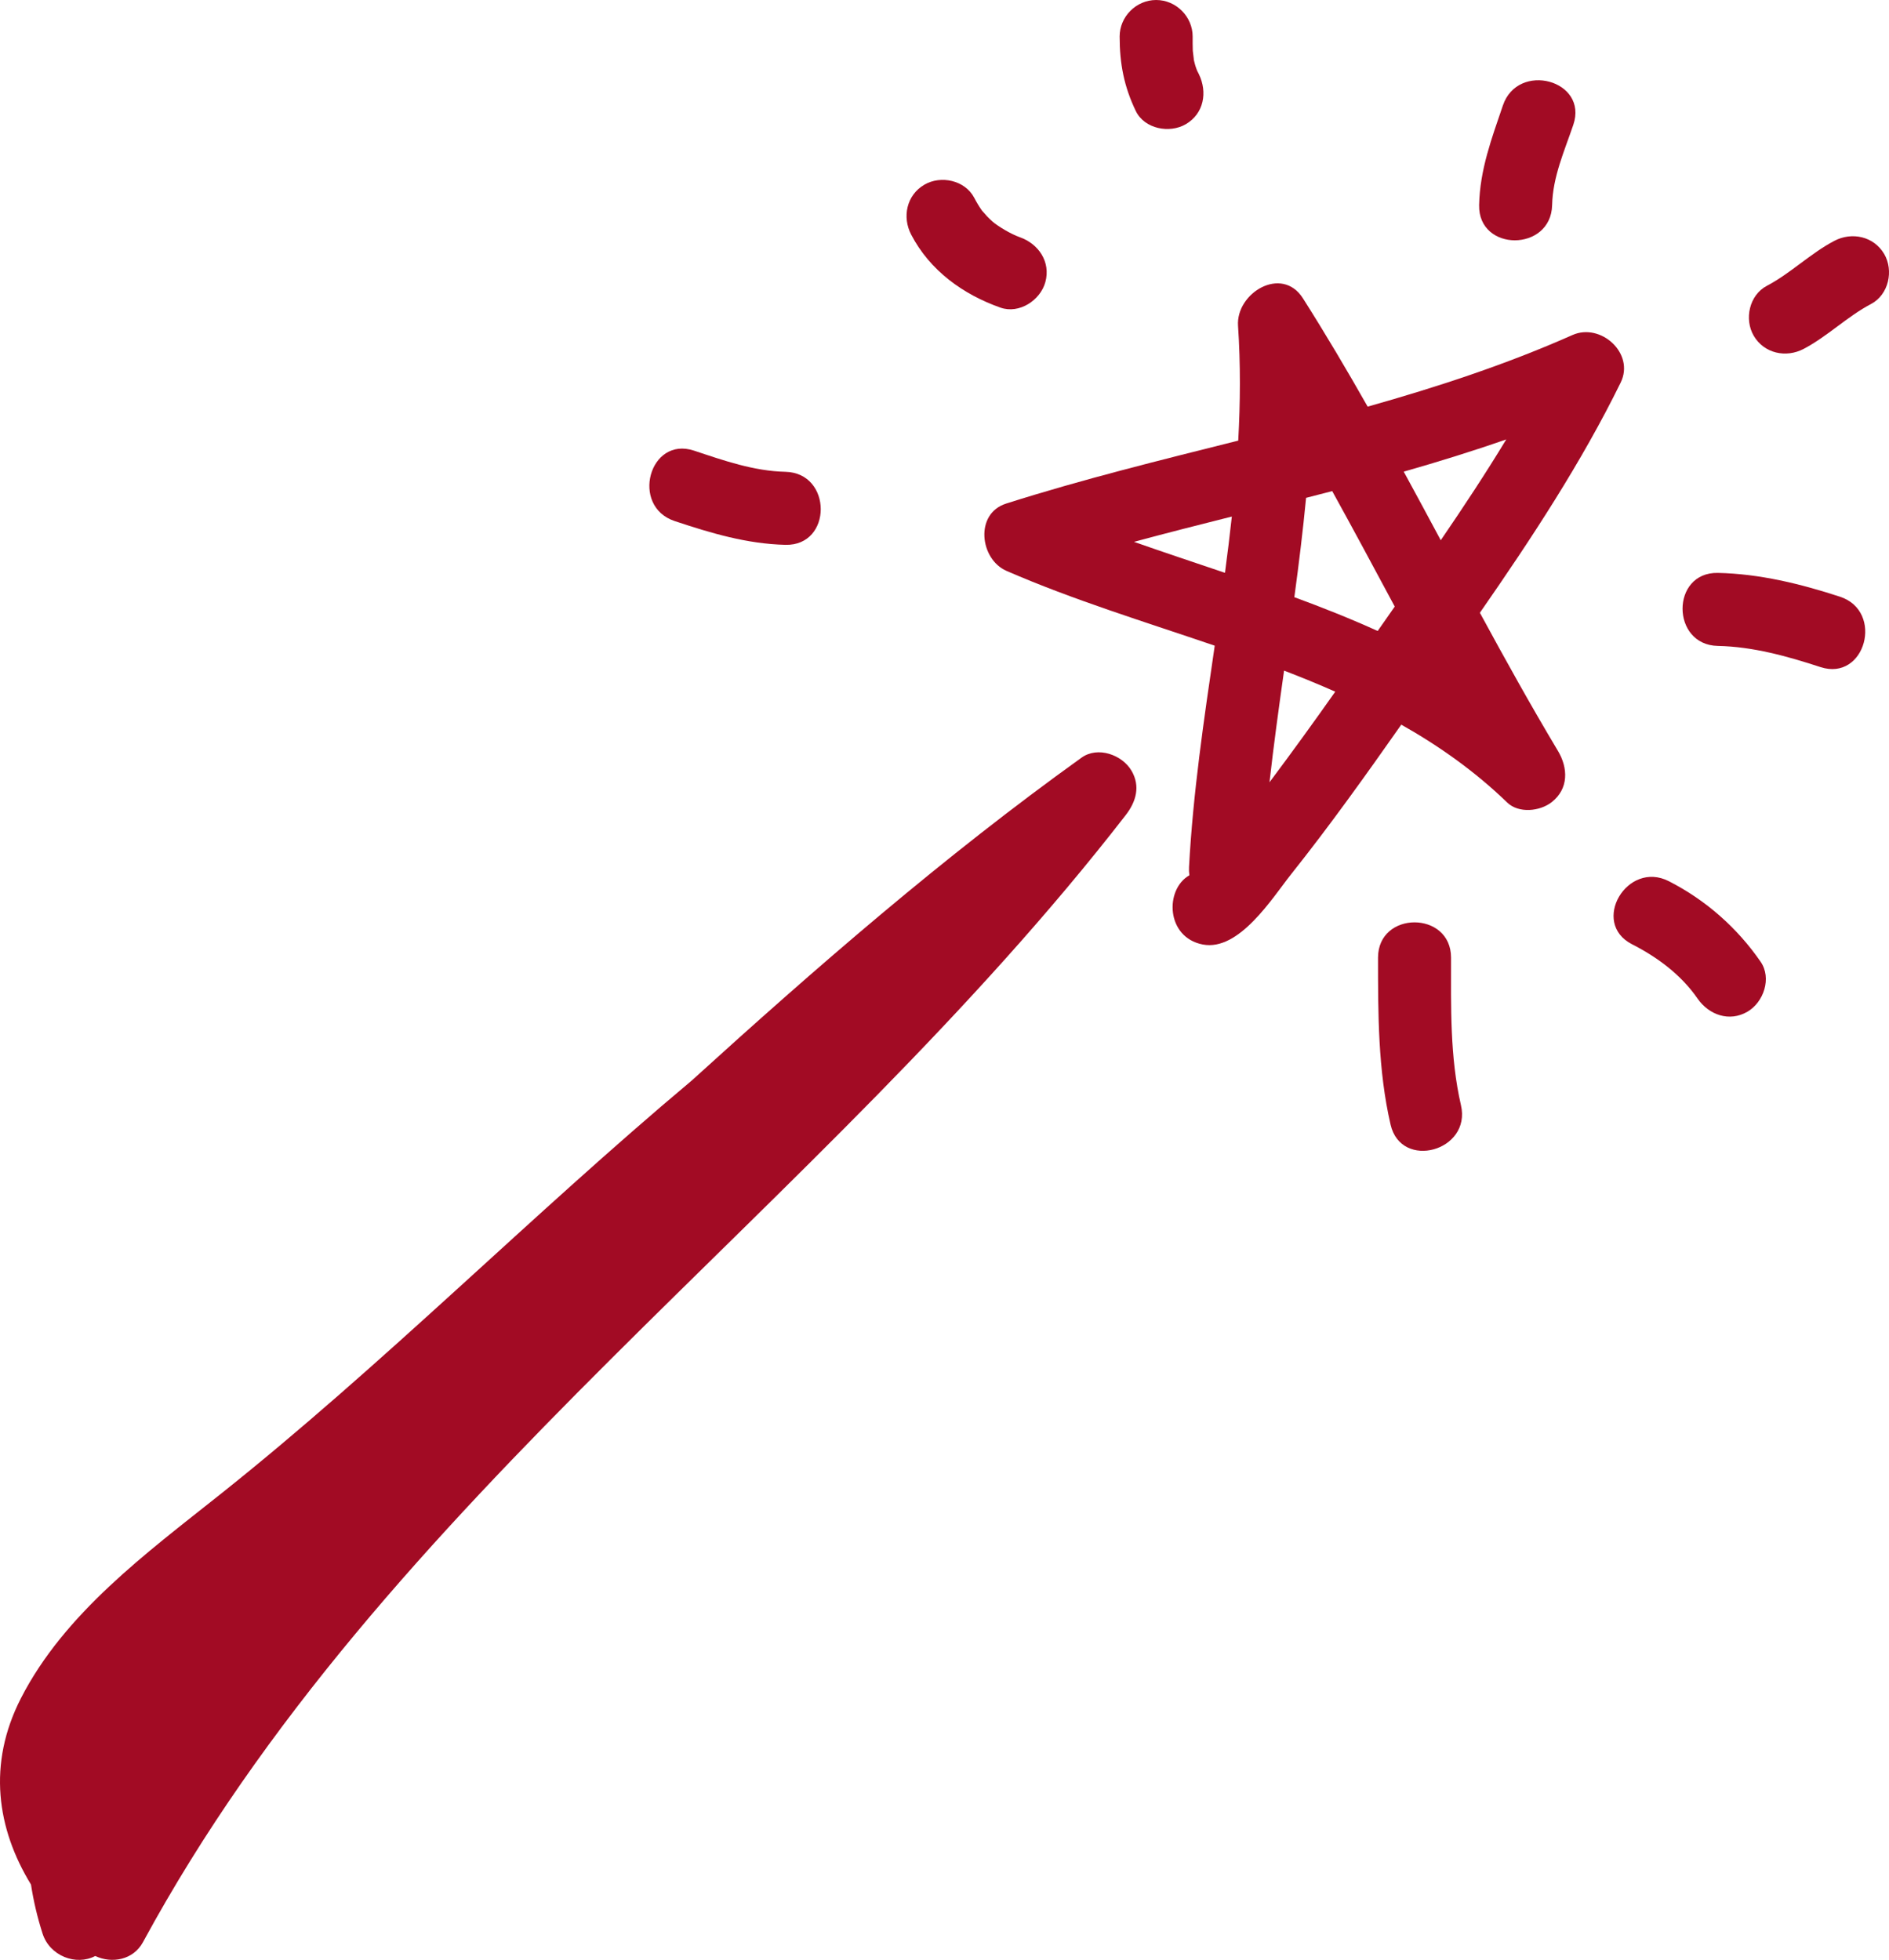 <?xml version="1.0" encoding="utf-8"?>
<!-- Generator: Adobe Illustrator 16.0.3, SVG Export Plug-In . SVG Version: 6.00 Build 0)  -->
<!DOCTYPE svg PUBLIC "-//W3C//DTD SVG 1.1//EN" "http://www.w3.org/Graphics/SVG/1.1/DTD/svg11.dtd">
<svg version="1.1" id="Ebene_1" xmlns="http://www.w3.org/2000/svg" xmlns:xlink="http://www.w3.org/1999/xlink" x="0px" y="0px"
	 width="149.4px" height="155.009px" viewBox="-0.26 0 149.4 155.009" enable-background="new -0.26 0 149.4 155.009"
	 xml:space="preserve">
<g id="bg">
</g>
<g id="Layer_1">
</g>
<g id="Layer_2">
	<g>
		<g>
			<g>
				<path fill="#A20B24" d="M89.231,60.958c-0.74-1.263-2.668-1.955-3.95-1.036C74.402,67.726,64.33,76.484,54.446,85.463
					c-12.691,10.64-24.366,22.447-37.335,32.763c-5.779,4.599-12.278,9.369-15.719,16.096c-2.662,5.205-1.897,10.32,0.799,14.727
					c0.194,1.266,0.491,2.555,0.912,3.87c0.572,1.793,2.667,2.574,4.17,1.781c1.317,0.622,3.009,0.315,3.773-1.091
					C30.111,118.453,64.623,95.64,88.78,64.456C89.588,63.414,89.95,62.186,89.231,60.958z"/>
				<path fill="#A20B24" d="M124.109,26.496c-5.26,2.334-10.695,4.112-16.202,5.665c-1.642-2.894-3.334-5.758-5.12-8.569
					c-1.672-2.63-5.307-0.414-5.132,2.177c0.204,3.036,0.183,6.061,0.016,9.08c-6.154,1.545-12.321,3.058-18.362,4.981
					c-2.503,0.796-2.076,4.403,0.036,5.322c5.261,2.291,10.902,4.016,16.467,5.915c-0.852,5.827-1.719,11.654-2.032,17.507
					c-0.013,0.229-0.002,0.446,0.029,0.651c-1.965,1.116-1.861,4.914,1.056,5.476c2.884,0.556,5.518-3.71,6.994-5.564
					c3.047-3.829,5.897-7.82,8.708-11.825c3.002,1.696,5.826,3.694,8.373,6.156c0.917,0.887,2.601,0.701,3.527-0.029
					c1.352-1.063,1.297-2.705,0.487-4.055c-2.147-3.588-4.177-7.244-6.171-10.92c4.074-5.864,8.034-11.884,11.136-18.209
					C129.053,27.937,126.33,25.509,124.109,26.496z M108.7,49.905c-2.15-0.974-4.355-1.851-6.591-2.673
					c0.354-2.616,0.678-5.234,0.928-7.857c0.689-0.175,1.379-0.354,2.067-0.533c1.674,3.029,3.308,6.081,4.946,9.132
					C109.598,48.621,109.148,49.265,108.7,49.905z M89.427,42.855c2.571-0.694,5.153-1.351,7.738-2
					c-0.16,1.484-0.345,2.968-0.543,4.45C94.219,44.491,91.809,43.692,89.427,42.855z M100.144,61.871
					c0.331-2.949,0.737-5.891,1.152-8.832c1.366,0.525,2.719,1.077,4.049,1.666C103.645,57.117,101.913,59.508,100.144,61.871z
					 M110.761,37.303c2.727-0.777,5.434-1.616,8.109-2.55c-1.617,2.669-3.377,5.337-5.181,7.975
					C112.719,40.917,111.746,39.107,110.761,37.303z"/>
				<path fill="#A20B24" d="M115.287,87.414c-0.881-3.814-0.783-7.78-0.784-11.671c-0.001-3.725-5.776-3.725-5.775,0
					c0.001,4.417-0.009,8.878,0.992,13.206C110.557,92.576,116.126,91.038,115.287,87.414z"/>
				<path fill="#A20B24" d="M138.985,76.063c-1.856-2.69-4.34-4.878-7.255-6.367c-3.309-1.69-6.231,3.292-2.914,4.986
					c2.019,1.031,3.881,2.411,5.183,4.295c0.893,1.292,2.516,1.877,3.95,1.036C139.229,79.263,139.882,77.359,138.985,76.063z"/>
				<path fill="#A20B24" d="M145.256,47.192c-3.11-1.015-6.365-1.814-9.652-1.88c-3.726-0.075-3.719,5.701,0,5.775
					c2.775,0.055,5.493,0.816,8.117,1.673C147.271,53.92,148.78,48.343,145.256,47.192z"/>
				<path fill="#A20B24" d="M148.76,20.088c-0.821-1.4-2.56-1.77-3.951-1.035c-1.899,1-3.432,2.553-5.331,3.554
					c-1.391,0.732-1.804,2.638-1.035,3.951c0.82,1.401,2.558,1.77,3.95,1.035c1.898-1,3.432-2.553,5.331-3.553
					C149.113,23.307,149.527,21.401,148.76,20.088z"/>
				<path fill="#A20B24" d="M118.603,8.339c-0.889,2.617-1.818,5.072-1.88,7.876c-0.083,3.727,5.692,3.718,5.774,0
					c0.05-2.227,0.967-4.259,1.674-6.34C125.376,6.338,119.797,4.834,118.603,8.339z"/>
				<path fill="#A20B24" d="M94.562,5.873c-0.07-0.145-0.114-0.23-0.143-0.284c-0.016-0.041-0.032-0.09-0.059-0.157
					c-0.088-0.234-0.149-0.477-0.207-0.722c0.03,0.079-0.069-0.565-0.075-0.693c-0.016-0.376-0.012-0.753-0.012-1.129
					C94.066,1.314,92.756,0,91.18,0s-2.89,1.314-2.888,2.888c0.001,2.141,0.344,3.962,1.282,5.899
					c0.687,1.416,2.672,1.785,3.95,1.036C94.962,8.983,95.248,7.29,94.562,5.873z"/>
				<path fill="#A20B24" d="M80.397,18.762c-0.729-0.258-1.751-0.879-2.172-1.248c-0.149-0.135-0.293-0.275-0.433-0.42
					c-0.005-0.004-0.337-0.393-0.384-0.432c-0.23-0.323-0.433-0.665-0.615-1.016c-0.729-1.395-2.644-1.803-3.95-1.036
					c-1.406,0.823-1.766,2.555-1.036,3.951c1.478,2.833,4.092,4.724,7.057,5.769c1.485,0.524,3.157-0.58,3.552-2.017
					C82.854,20.715,81.882,19.285,80.397,18.762z"/>
				<path fill="#A20B24" d="M61.861,37.316c-2.504-0.058-4.875-0.89-7.229-1.674c-3.543-1.179-5.052,4.399-1.535,5.569
					c2.862,0.953,5.723,1.809,8.764,1.88C65.588,43.178,65.578,37.403,61.861,37.316z"/>
			</g>
		</g>
	</g>
</g>
</svg>
